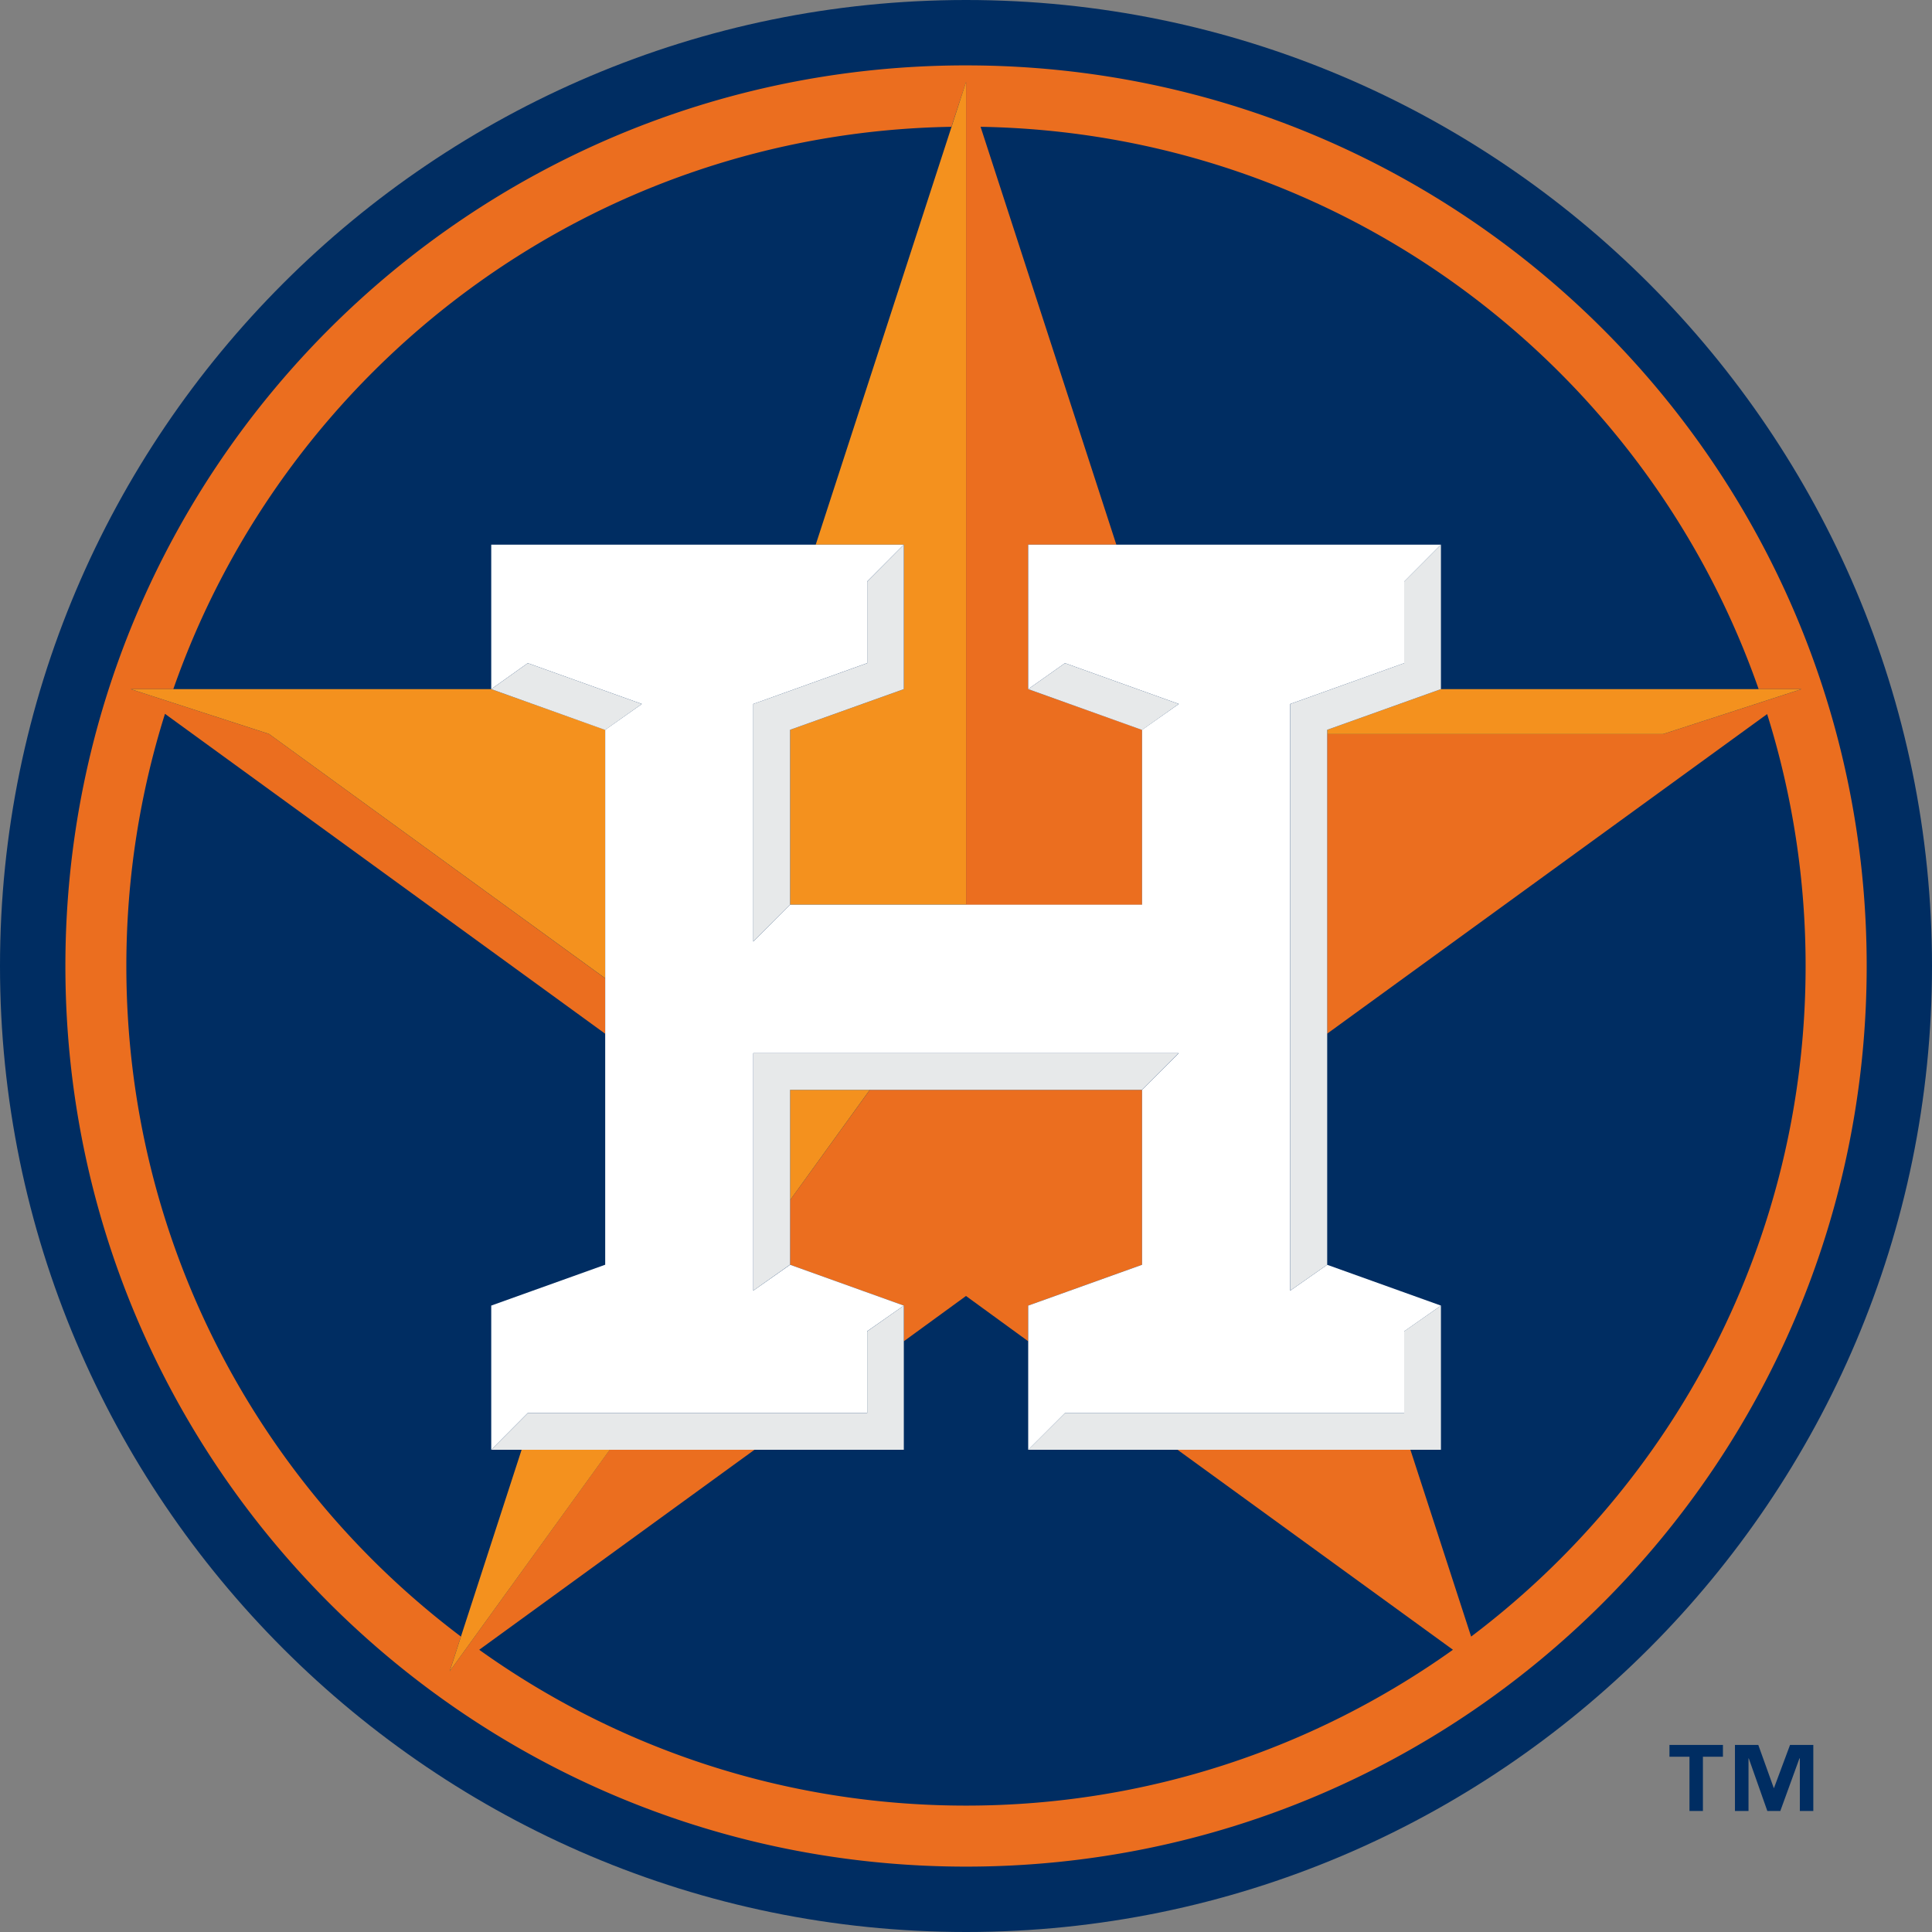 <svg viewBox="0 0 233.575 233.575" xmlns="http://www.w3.org/2000/svg">
  <rect x="0" y="0" width="233.575" height="233.575" fill="#808080" stroke="none"/>
  <path d="M116.795 233.575C52.4 233.575 0 181.183 0 116.788 0 52.392 52.4 0 116.795 0c64.397 0 116.78 52.392 116.78 116.788 0 64.395-52.384 116.787-116.78 116.787" fill="#002d62"/>
  <path d="M174.207 83.314h38.408C198.97 44.224 162.11 16.087 118.55 15.33l16.42 50.52h39.237zM59.39 175.275v-17.42l13.775-4.95-3.2 1.13 3.2-1.13v-27.934L19.947 86.3a101.69 101.69 0 0 0-4.665 30.503c0 33.134 15.88 62.54 40.444 81.055l7.332-22.583zm0-109.425h39.23l16.42-50.52c-43.567.727-80.42 28.895-94.087 67.984H59.39zm64.916 96.307-7.51-5.476-7.526 5.477v13.12H91.21l-33.28 24.19c16.598 11.85 36.907 18.827 58.864 18.827 21.95 0 42.253-6.992 58.865-18.826l-33.296-24.192h-18.06v-13.12zm89.338-75.827-53.196 38.64v27.936l13.76 4.95v17.42h-3.69l7.34 22.582c24.563-18.53 40.435-47.936 40.435-81.055a101.56 101.56 0 0 0-4.65-30.473" fill="#002d62"/>
  <path d="M116.795 7.904C56.63 7.904 7.905 56.63 7.905 116.788c0 60.156 48.725 108.883 108.89 108.883 60.134 0 108.884-48.725 108.884-108.882 0-60.158-48.75-108.884-108.885-108.884m61.062 189.954-7.34-22.583h-28.152l33.295 24.176c-16.605 11.835-36.915 18.842-58.865 18.842s-42.275-6.977-58.857-18.84l33.273-24.177H73.708L54.37 202.05l1.355-4.192c-24.564-18.5-40.45-47.922-40.45-81.07 0-10.613 1.64-20.85 4.67-30.488l53.213 38.67v-6.698L32.514 88.728l-16.72-5.414h5.16c13.666-39.09 50.518-67.257 94.07-67.984l1.77-5.414v99.48h21.28V88.23l-13.767-4.918V65.85h10.657L118.55 15.33c43.552.743 80.42 28.895 94.066 67.984h5.19l-16.723 5.43h-40.635v36.227l53.196-38.64a101.631 101.631 0 0 1 4.65 30.458c0 33.134-15.873 62.54-40.437 81.07" fill="#eb6e1f"/>
  <path d="M138.072 152.906v-21.144h-32.91l-9.643 13.334v7.81l13.75 4.936v4.315l7.518-5.476 7.524 5.477v-4.315" fill="#eb6e1f"/>
  <path d="M160.455 88.232v.512h40.62l16.722-5.43h-43.59M109.27 65.85v17.465L95.52 88.23v21.146h21.268V9.916l-1.748 5.414-16.42 50.52m-3.1 79.246 9.636-13.334H95.52M69.964 154.05l3.2-1.144-3.2 1.145zm-14.238 43.808-1.354 4.193 19.35-26.775H63.06m-3.67-91.962H15.794l16.72 5.414 40.653 29.544v-30.04" fill="#f4911e"/>
  <path d="M59.39 157.842v17.433l4.417-4.44h41.024v-9.884l4.44-3.108-13.75-4.936-4.45 3.125v-28.708h51.442l-4.44 4.44v21.144l-13.766 4.936v17.433l4.446-4.44h41.016v-9.884l4.44-3.108-13.76-4.936-4.463 3.125V85.11l13.783-4.937v-9.868l4.44-4.456h-49.902v17.464l4.446-3.14 13.76 4.935-4.44 3.122v21.146H95.52l-4.45 4.455V85.11l13.76-4.937v-9.868l4.44-4.456H59.39v17.464l4.417-3.14 13.79 4.935-4.43 3.122v64.674" fill="#fff"/>
  <path d="M174.207 83.314V65.85l-4.447 4.455v9.868l-13.768 4.936v70.92l4.463-3.124V88.233m13.752 69.609-4.447 3.11v9.883h-41.008l-4.454 4.44h49.91M95.52 131.762h42.55l4.432-4.44H91.07v28.71l4.45-3.14v-7.796m13.75 17.061v-4.315l-4.43 3.11v9.883H63.814l-4.424 4.44h49.88M77.598 85.11l-13.79-4.937-4.417 3.14 13.77 4.935m55.591-8.075-4.446 3.14 13.766 4.935 4.44-3.14m-33.242-1.794V65.85l-4.43 4.455v9.868L91.062 85.11v28.723l4.456-4.455V88.232" fill="#e7e9ea"/>
  <path d="M208.3 212.383h-2.42v6.56h-1.626v-6.56h-2.42v-1.422h6.466v1.423zm10.927 6.56h-1.63v-6.36h-.047l-2.313 6.36h-1.57l-2.243-6.36h-.032v6.36h-1.64v-7.983h2.824l1.872 5.213h.022l1.942-5.213h2.815v7.982z" fill="#002d62"/>
</svg>